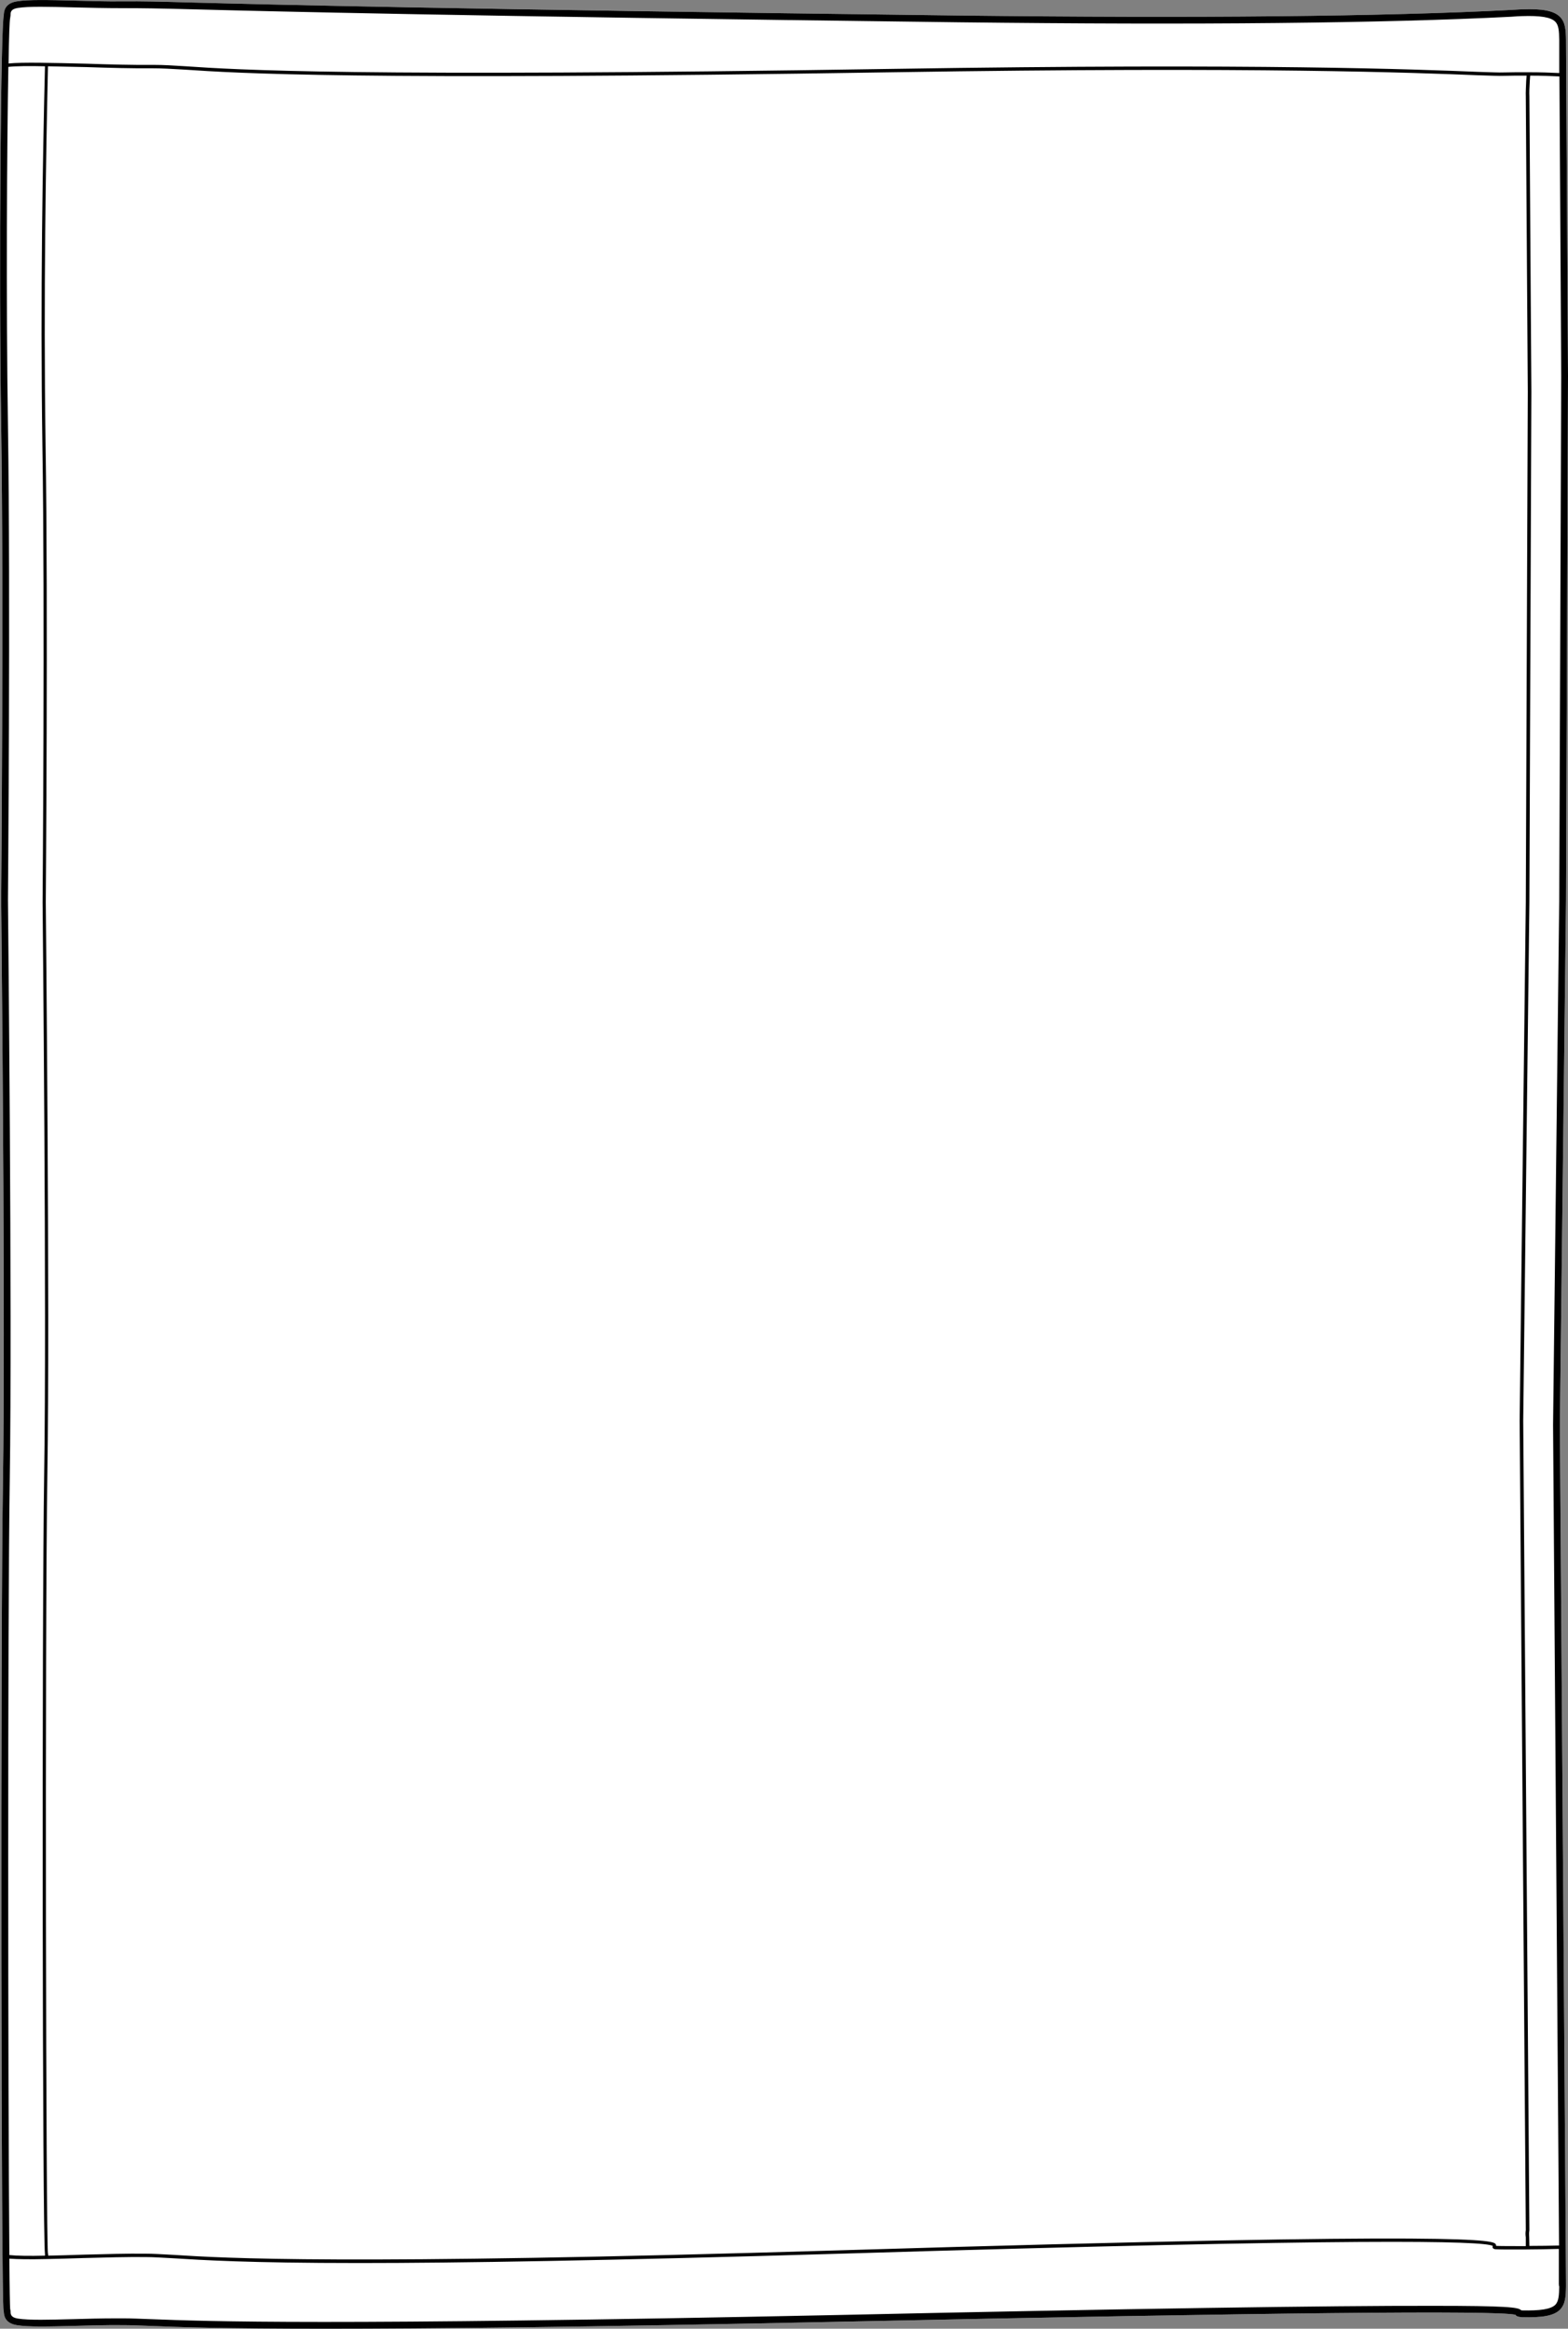<?xml version="1.0" encoding="UTF-8"?><svg id="Layer_2" xmlns="http://www.w3.org/2000/svg" viewBox="0 0 78.78 116.99"><rect x="0" y="0" width="78.78" height="116.99" fill="#808080" stroke="none"/><defs><style>.cls-1{fill:#fff;}</style></defs><g id="Layer_1-2"><path class="cls-1" d="M78.68,2.12l.1,16.76-.1,26.33-.31,26.38.31,43.16v.12c-.01.51-.03.9-.32,1.18-.31.29-.86.39-1.91.36-.1,0-.25,0-.31-.12-.93-.23-12.35-.11-33.97.35-12.83.27-20.75.35-25.82.35s-7.35-.08-8.78-.14c-.55-.02-.96-.04-1.39-.04-.87-.01-1.75.02-2.52.04-1.19.03-2.22.06-2.82-.04-.62-.1-.64-.52-.65-.68,0-.02,0-.04-.01-.05-.12-.33-.16-33.87-.03-41.71.03-1.97.04-4.55.04-7.36C.19,57.51.06,45.37.06,45.21c0-.15.13-15.17,0-23.8C-.07,13.25.05,1.14.19.79v-.04c.01-.16.03-.58.65-.68C1.44-.03,2.47,0,3.66.03c.77.02,1.65.05,2.52.04.96-.01,1.78.01,3.58.06,3.82.1,12.76.33,38.43.65,11.97.14,21.3.05,27.73-.28.25-.02.43-.02.53-.03,1.05-.04,1.6.07,1.91.36.29.28.31.67.32,1.17v.12Z"/><path d="M78.78,18.88l-.1-16.76v-.12c-.01-.5-.03-.89-.32-1.17-.31-.29-.86-.4-1.91-.36-.1.01-.28.01-.53.03-6.43.33-15.76.42-27.73.28C22.52.46,13.58.23,9.76.13c-1.8-.05-2.62-.07-3.58-.06-.87.01-1.75-.02-2.52-.04C2.47,0,1.44-.03.84.07.22.17.2.59.19.75v.04C.05,1.14-.07,13.25.06,21.41.19,30.04.06,45.06.06,45.21c0,.16.13,12.3.13,21.8,0,2.81-.01,5.39-.04,7.36-.13,7.84-.09,41.38.03,41.71.01.01.01.03.01.05.01.16.03.58.65.68.6.1,1.63.07,2.82.04.77-.02,1.65-.05,2.52-.04.43,0,.84.02,1.39.04,1.43.06,3.64.14,8.78.14s12.99-.08,25.82-.35c21.62-.46,33.04-.58,33.97-.35.06.11.21.11.31.12,1.05.03,1.6-.07,1.91-.36.29-.28.31-.67.32-1.18v-.12l-.31-43.16.31-26.38.1-26.33ZM.51.91s.01-.09.02-.14c0-.15,0-.31.36-.37.57-.09,1.59-.06,2.76-.03.78.02,1.66.04,2.54.04.94,0,1.76.01,3.56.06,3.82.1,12.77.33,38.44.65,11.97.14,21.31.05,27.75-.28.25-.02.42-.03.52-.03.93-.03,1.44.05,1.67.27.19.18.2.49.21.93v1.66c-.4-.02-.93-.04-1.54-.04-.49,0-.94,0-1.27.01-.19.01-.6-.01-1.28-.03-2.98-.12-10.9-.44-29.37-.15-27.2.43-33.05.04-35.55-.13-.65-.04-1.09-.07-1.63-.07h-.11c-.86.01-2.08-.02-3.25-.06-1.68-.04-3.25-.08-3.91-.01.02-1.33.05-2.16.08-2.28ZM76.66,112.4c0,.1,0,.23,0,.44-.66,0-1.26,0-1.44-.01h-.05s0-.05-.02-.08c-.12-.19-.45-.68-32.9.3-25.14.76-31.03.39-33.54.23-.58-.03-.99-.06-1.43-.06-.85-.01-1.99.02-3.1.05-.61.02-1.22.04-1.76.05v-.07s0-.01-.01-.02c-.1-.55-.16-30.8-.03-39.22.13-8.18-.08-28.48-.08-28.68,0-.15.12-14.78-.01-22.96-.11-7.6.02-14.5.12-19.04.6.01,1.26.03,1.92.04,1.17.04,2.38.07,3.25.06.58,0,1.03.03,1.73.07,2.5.17,8.36.56,35.56.13,18.47-.29,26.38.03,29.36.15.69.02,1.1.04,1.3.03.3-.01.72-.01,1.17-.01-.01.09-.01.18-.02.26-.01.32-.03.59-.02.78l.1,14.85-.1,25.64-.31,26.05.31,40.65c-.02.15-.02.23,0,.37ZM.4,45.21c0-.24.13-15.19,0-23.8-.1-6.38-.05-14.16.02-18.05.36-.04,1.03-.05,1.84-.03-.11,4.54-.24,11.44-.13,19.04.13,8.18.01,22.81.01,22.96,0,.2.21,20.5.08,28.68-.12,7.65-.09,38.07.04,39.24v.07c-.78.02-1.42.01-1.79-.03-.07-8.08-.09-31.98.02-38.92.13-8.62-.09-28.87-.09-29.16ZM78.34,114.86c-.01.44-.02.76-.21.94-.23.21-.74.29-1.67.27-.01,0-.03-.01-.04-.01-.12-.15-.77-.22-4.41-.22-5.2-.01-15.23.14-29.85.46-25.84.54-31.74.32-34.57.21-.56-.02-.98-.04-1.4-.04h-.34c-.77,0-1.52.02-2.2.04-1.17.03-2.19.06-2.76-.03-.35-.06-.36-.22-.36-.37-.01-.05-.01-.1-.02-.12-.01-.11-.03-1.03-.04-2.52.39.03,1.06.04,1.87.02h0c.57-.01,1.2-.03,1.85-.05,1.1-.03,2.24-.06,3.09-.05.43,0,.84.03,1.41.06,1.46.09,3.75.24,9.36.24,4.94,0,12.44-.12,24.2-.47,26.15-.79,32.29-.65,32.75-.39-.01.03-.02.06,0,.1.04.06.1.07.21.07.34.02,2.24.01,3.11-.02v1.77s.01.11.01.11ZM78.34,45.21l-.31,26.38.3,41.22c-.38.01-.94.02-1.49.02,0-.2-.01-.34-.01-.44-.01-.14-.01-.2.01-.35l-.31-40.66.31-26.05.1-25.64-.1-14.85c-.01-.18,0-.45.02-.77.01-.08.01-.18.02-.27.58,0,1.08.02,1.47.04l.09,15.04-.1,26.33Z"/></g></svg>